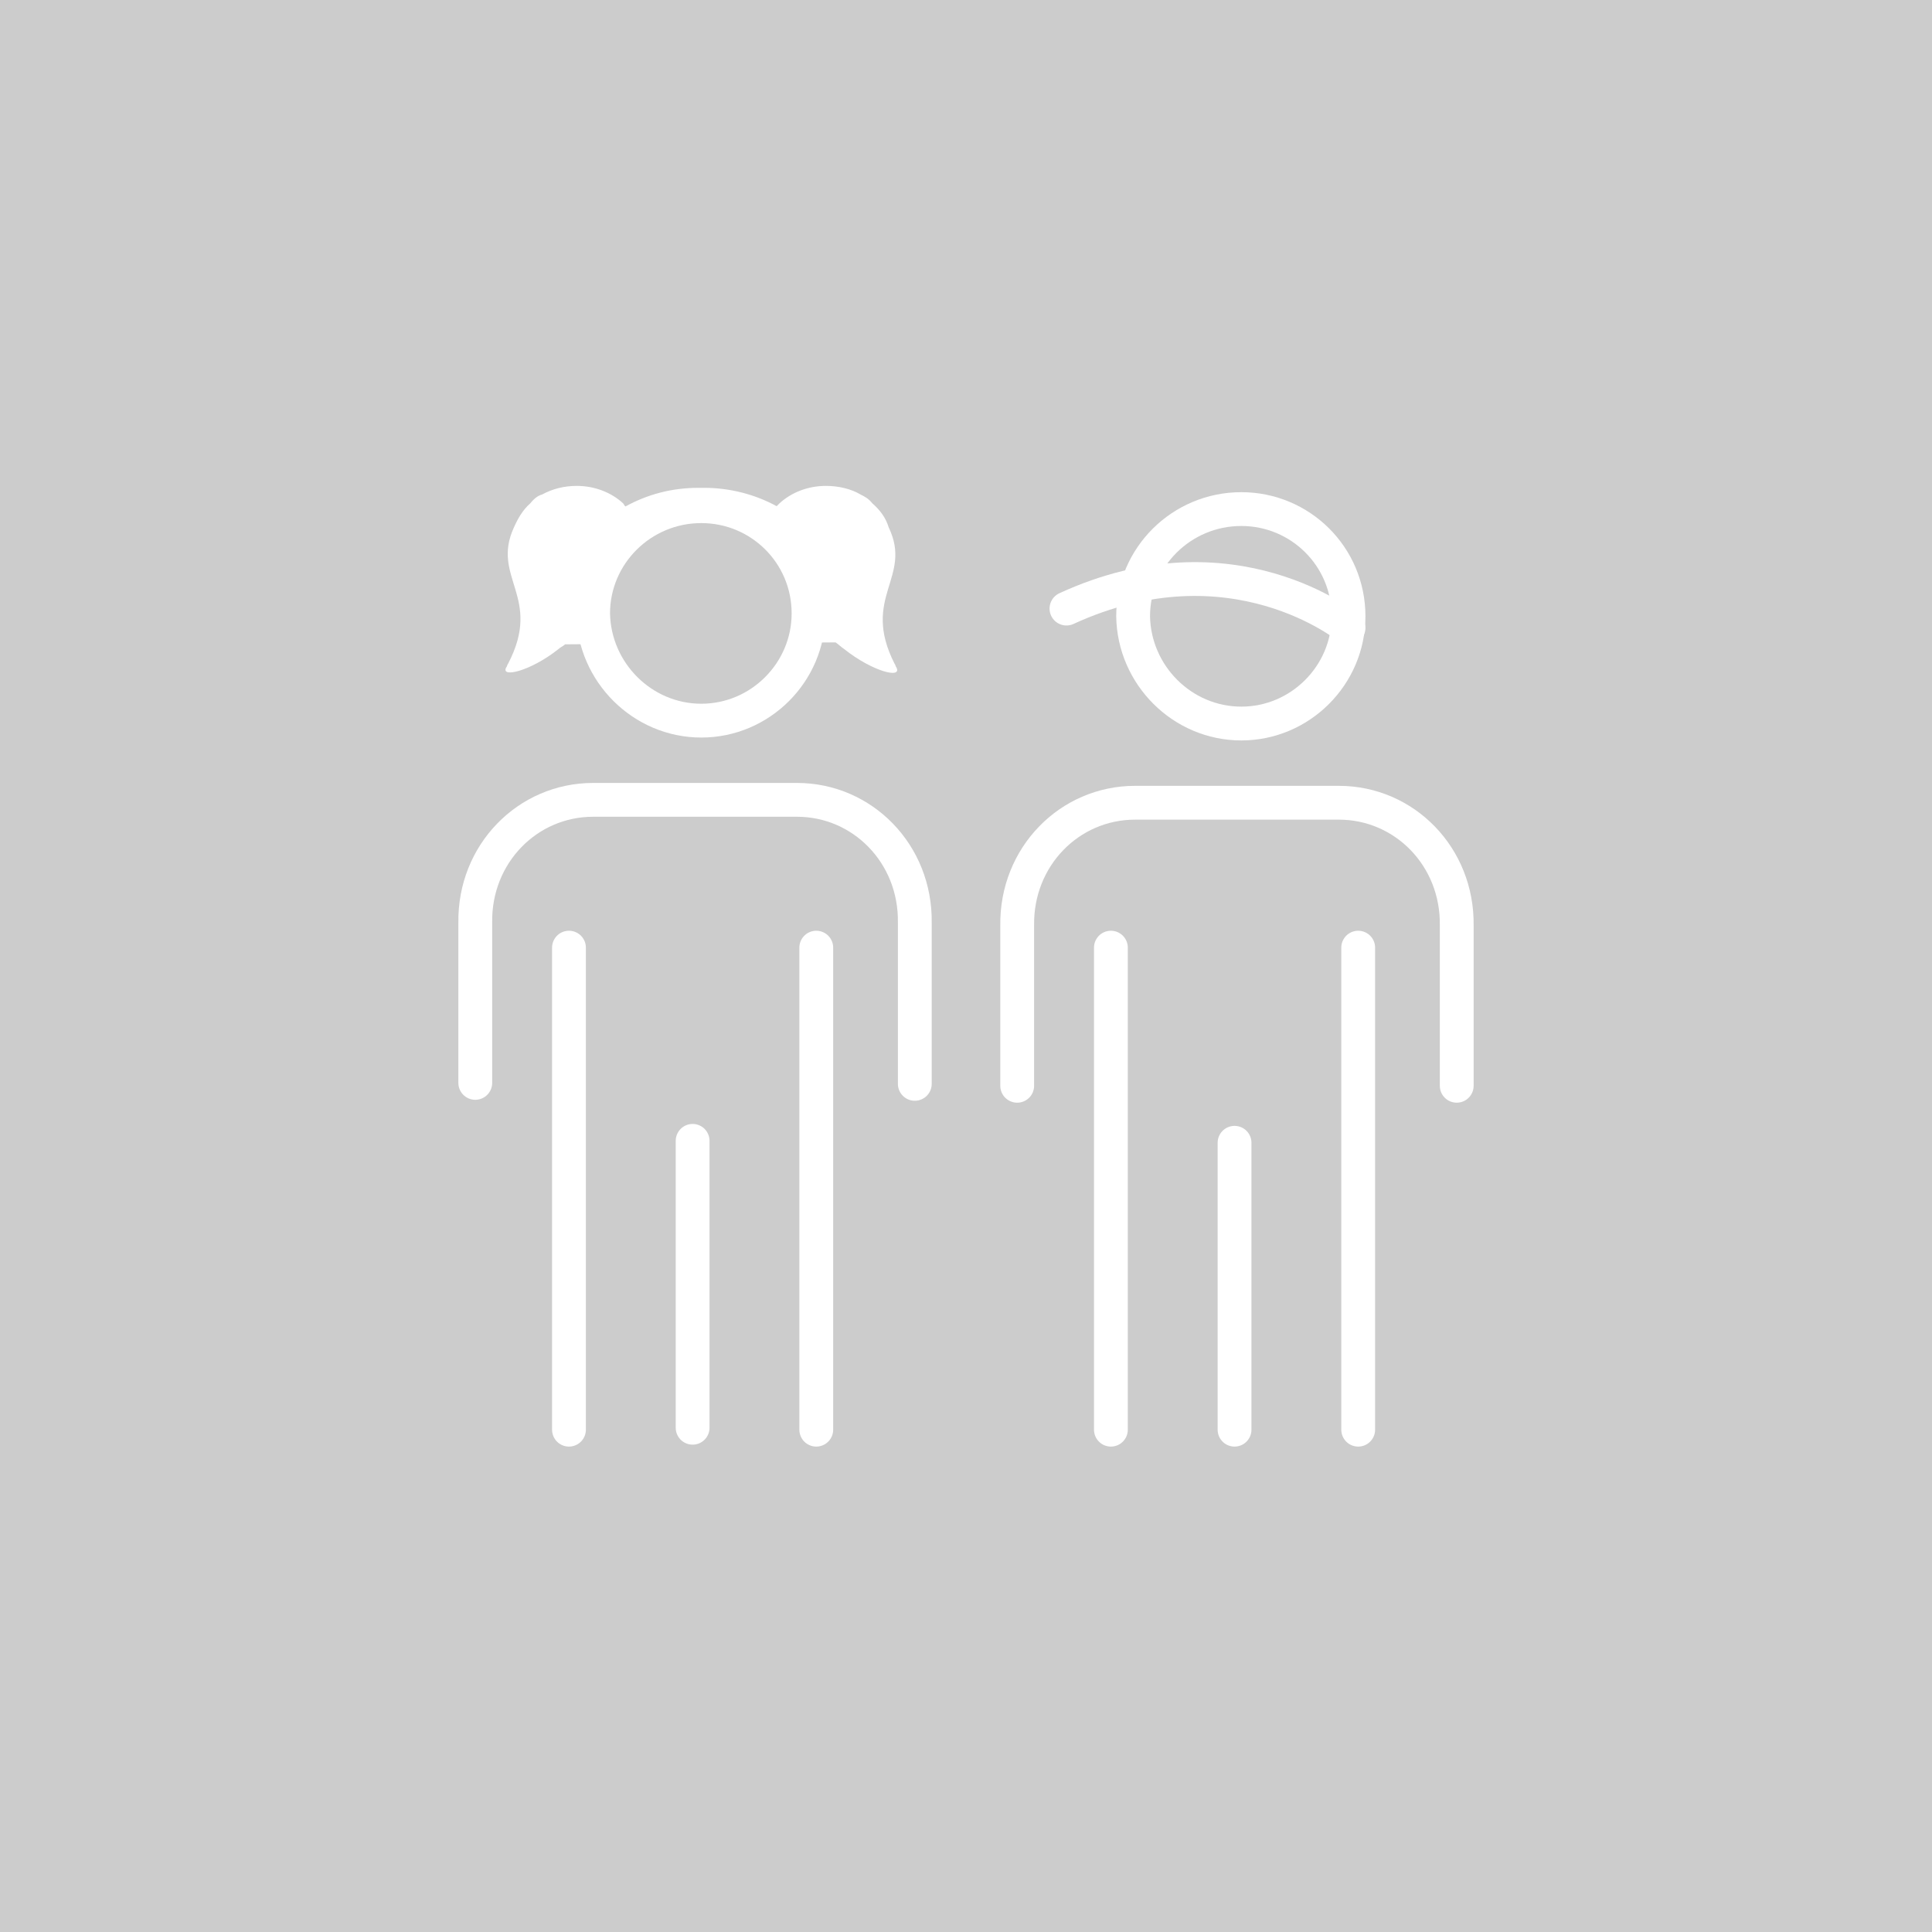 <?xml version="1.0" encoding="utf-8"?>
<!-- Generator: Adobe Illustrator 18.1.0, SVG Export Plug-In . SVG Version: 6.00 Build 0)  -->
<!DOCTYPE svg PUBLIC "-//W3C//DTD SVG 1.1//EN" "http://www.w3.org/Graphics/SVG/1.1/DTD/svg11.dtd">
<svg version="1.1" id="Layer_1" xmlns="http://www.w3.org/2000/svg" xmlns:xlink="http://www.w3.org/1999/xlink" x="0px" y="0px"
	 viewBox="0 0 200 200" enable-background="new 0 0 200 200" xml:space="preserve">
<g>
	<polygon fill="#CCCCCC" points="0,0 0,200 200,200 200,0 0,0 	"/>
	<path fill="none" stroke="#FFFFFF" stroke-width="3.5" stroke-linecap="round" stroke-miterlimit="10" d="M94.7,112.2V96l0-0.5
		c0.1-7.1-5.4-12.7-12.2-12.7l-0.3,0c0,0-0.1,0-0.1,0l-20.3,0v0c0,0,0,0-0.1,0l-0.3,0c-6.8,0-12.3,5.6-12.2,12.7l0,0.5v16.1
		 M58.9,98.1v49.9 M71.7,118.1v29.7 M84.5,98.1v49.9"/>
	<path fill="#FFFFFF" d="M86.5,66.5c0.3,0.2,0.6,0.5,0.9,0.7l0,0l0,0c0,0,0,0,0,0c2.9,2.3,6,3.1,5.4,1.9c-0.1-0.1-0.1-0.3-0.2-0.4
		c-3.5-6.9,1.9-8.9-0.6-14.1c-0.3-1-0.9-1.8-1.7-2.5c-0.4-0.5-0.8-0.7-1.2-0.9c-1-0.6-2.3-0.9-3.6-0.9c-1.9,0-3.6,0.7-4.8,1.8
		c-0.3,0.3-0.3,0.3-0.3,0.3c-2.2-1.2-4.8-1.9-7.5-1.9l0,0c-0.2,0-0.4,0-0.6,0c-2.8,0-5.3,0.7-7.5,1.9c-0.1,0.1-0.2-0.2-0.3-0.3
		c-1.2-1.1-2.9-1.8-4.8-1.8c-1.3,0-2.5,0.3-3.6,0.9c-0.4,0.1-0.8,0.4-1.2,0.9c-0.8,0.7-1.3,1.6-1.7,2.5c-2.4,5.2,3,7.2-0.6,14.1
		c-0.1,0.1-0.1,0.3-0.2,0.4c-0.6,1.1,2.5,0.4,5.4-1.9c0,0,0,0,0,0h0c0.2-0.2,0.5-0.3,0.7-0.5"/>
	<path fill="#CCCCCC" d="M72.6,74.6c6.1,0,11.1-5,11.1-11.1c0-6.2-5-11.1-11.1-11.1c-6.2,0-11.2,5-11.2,11.1
		C61.5,69.6,66.5,74.6,72.6,74.6L72.6,74.6z"/>
	<path fill="none" stroke="#FFFFFF" stroke-width="3.5" stroke-linecap="round" stroke-miterlimit="10" d="M72.6,74.6
		c6.1,0,11.1-5,11.1-11.1c0-6.2-5-11.1-11.1-11.1c-6.2,0-11.2,5-11.2,11.1C61.5,69.6,66.5,74.6,72.6,74.6L72.6,74.6z M150.8,112.4
		V96.3l0-0.5c0.1-7.1-5.4-12.7-12.2-12.7l-0.3,0c0,0-0.1,0-0.1,0l-20.3,0v0c0,0,0,0-0.1,0l-0.3,0c-6.8,0-12.3,5.6-12.2,12.7l0,0.5
		v16.1 M115,98.1v49.9 M127.8,118.3v29.7 M140.6,98.1v49.9"/>
	<path fill="#CCCCCC" d="M128.5,74.9c6.1,0,11.1-5,11.1-11.1c0-6.2-5-11.1-11.1-11.1c-6.2,0-11.2,5-11.2,11.1
		C117.4,69.9,122.4,74.9,128.5,74.9L128.5,74.9z"/>
	<path fill="none" stroke="#FFFFFF" stroke-width="3.5" stroke-linecap="round" stroke-miterlimit="10" d="M128.5,74.9
		c6.1,0,11.1-5,11.1-11.1c0-6.2-5-11.1-11.1-11.1c-6.2,0-11.2,5-11.2,11.1C117.4,69.9,122.4,74.9,128.5,74.9L128.5,74.9z"/>
	<path fill="none" stroke="#FFFFFF" stroke-width="3.5" stroke-linecap="round" stroke-linejoin="round" stroke-miterlimit="10" d="
		M139.6,65c0,0-12-9.9-29.2-2"/>
</g>
</svg>
